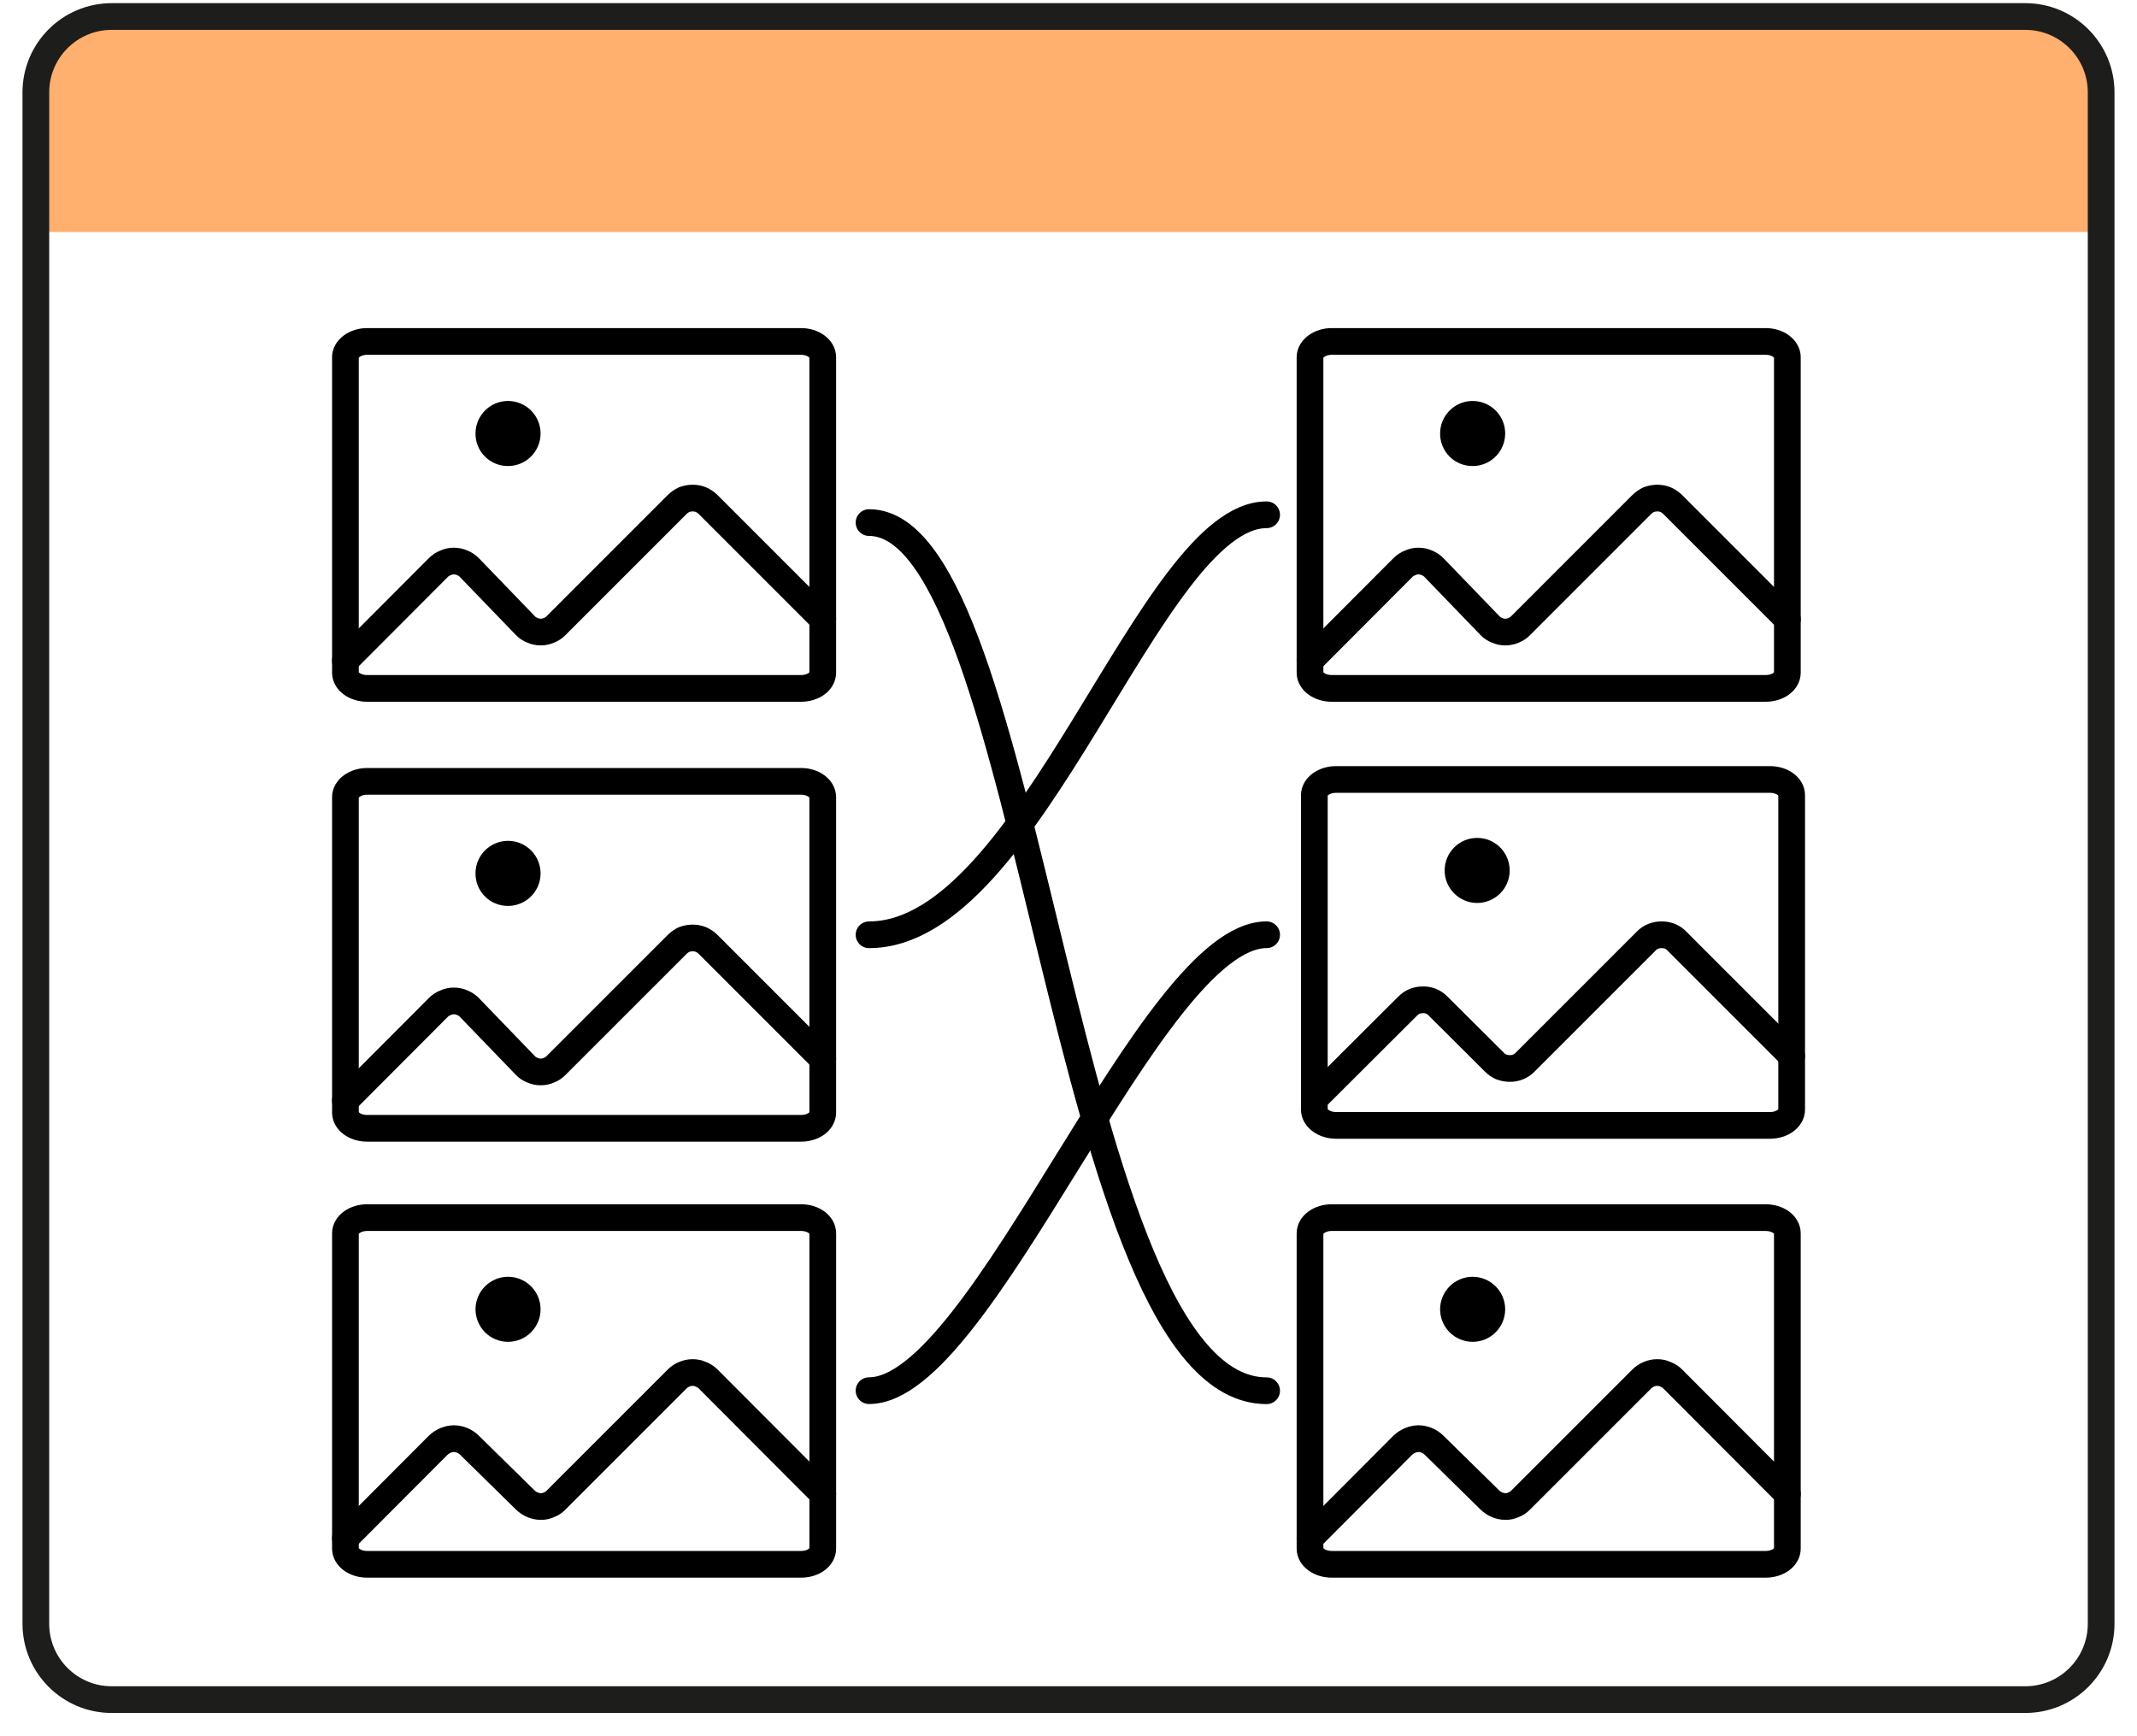 <svg width="80" height="65" viewBox="0 0 80 65" fill="none" xmlns="http://www.w3.org/2000/svg">
<path d="M4.048 0.316H75.933C76.656 0.316 77.349 0.604 77.86 1.115C78.371 1.626 78.658 2.319 78.658 3.042V8.686H1.342V3.013C1.344 2.297 1.631 1.611 2.138 1.106C2.645 0.6 3.332 0.316 4.048 0.316Z" fill="#FFAF6E"/>
<path d="M75.817 0.618H4.183C2.614 0.618 1.342 1.89 1.342 3.459V60.789C1.342 62.358 2.614 63.63 4.183 63.63H75.817C77.386 63.63 78.658 62.358 78.658 60.789V3.459C78.658 1.89 77.386 0.618 75.817 0.618Z" stroke="#1D1D1B" stroke-linecap="round" stroke-linejoin="round"/>
<path d="M29.988 12.783H13.742C13.298 12.783 12.931 13.054 12.931 13.373V25.183C12.931 25.511 13.298 25.772 13.742 25.772H29.988C30.443 25.772 30.8 25.511 30.8 25.183V13.373C30.8 13.054 30.443 12.783 29.988 12.783Z" stroke="black" stroke-linecap="round" stroke-linejoin="round"/>
<path d="M30.8 23.179L26.509 18.888C26.431 18.811 26.339 18.749 26.239 18.705C26.14 18.666 26.035 18.646 25.929 18.647C25.82 18.648 25.713 18.668 25.61 18.705C25.514 18.751 25.426 18.813 25.349 18.888L20.817 23.421C20.744 23.498 20.655 23.558 20.556 23.595C20.457 23.64 20.35 23.663 20.242 23.663C20.134 23.663 20.026 23.64 19.928 23.595C19.828 23.558 19.739 23.498 19.667 23.421L17.57 21.247C17.495 21.171 17.407 21.112 17.309 21.073C17.209 21.027 17.1 21.004 16.99 21.005C16.883 21.003 16.777 21.026 16.68 21.073C16.578 21.11 16.486 21.169 16.41 21.247L12.931 24.735" stroke="black" stroke-linecap="round" stroke-linejoin="round"/>
<path d="M19.018 17.447C19.259 17.447 19.495 17.376 19.695 17.242C19.895 17.108 20.051 16.918 20.144 16.695C20.236 16.473 20.26 16.228 20.213 15.992C20.166 15.756 20.05 15.539 19.88 15.368C19.709 15.198 19.492 15.082 19.256 15.035C19.02 14.988 18.775 15.012 18.552 15.104C18.33 15.197 18.14 15.353 18.006 15.553C17.872 15.753 17.801 15.989 17.801 16.229C17.799 16.39 17.83 16.549 17.891 16.697C17.952 16.845 18.041 16.98 18.155 17.093C18.268 17.207 18.403 17.296 18.551 17.357C18.699 17.418 18.858 17.448 19.018 17.447Z" fill="black"/>
<path d="M66.099 12.783H49.853C49.408 12.783 49.041 13.054 49.041 13.373V25.183C49.041 25.511 49.408 25.772 49.853 25.772H66.099C66.553 25.772 66.911 25.511 66.911 25.183V13.373C66.911 13.054 66.553 12.783 66.099 12.783Z" stroke="black" stroke-linecap="round" stroke-linejoin="round"/>
<path d="M66.911 23.179L62.62 18.888C62.542 18.811 62.45 18.749 62.349 18.705C62.251 18.666 62.146 18.646 62.04 18.647C61.931 18.648 61.824 18.668 61.721 18.705C61.625 18.751 61.536 18.813 61.46 18.888L56.928 23.421C56.855 23.498 56.766 23.558 56.667 23.595C56.568 23.64 56.461 23.663 56.352 23.663C56.244 23.663 56.137 23.64 56.038 23.595C55.939 23.558 55.85 23.498 55.778 23.421L53.68 21.247C53.606 21.171 53.517 21.112 53.419 21.073C53.319 21.027 53.21 21.004 53.1 21.005C52.993 21.003 52.888 21.026 52.791 21.073C52.689 21.11 52.597 21.169 52.521 21.247L49.041 24.735" stroke="black" stroke-linecap="round" stroke-linejoin="round"/>
<path d="M55.129 17.447C55.37 17.447 55.606 17.376 55.806 17.242C56.006 17.108 56.162 16.918 56.254 16.695C56.346 16.473 56.371 16.228 56.324 15.992C56.277 15.756 56.161 15.539 55.99 15.368C55.82 15.198 55.603 15.082 55.367 15.035C55.131 14.988 54.886 15.012 54.663 15.104C54.441 15.197 54.251 15.353 54.117 15.553C53.983 15.753 53.912 15.989 53.912 16.229C53.91 16.39 53.941 16.549 54.002 16.697C54.062 16.845 54.152 16.98 54.265 17.093C54.379 17.207 54.514 17.296 54.662 17.357C54.81 17.418 54.969 17.448 55.129 17.447Z" fill="black"/>
<path d="M29.989 45.585H13.743C13.298 45.585 12.931 45.846 12.931 46.175V57.975C12.931 58.303 13.298 58.564 13.743 58.564H29.989C30.443 58.564 30.801 58.303 30.801 57.975V46.175C30.801 45.846 30.443 45.585 29.989 45.585Z" stroke="black" stroke-linecap="round" stroke-linejoin="round"/>
<path d="M30.801 55.927L26.51 51.626C26.434 51.549 26.341 51.489 26.239 51.452C26.143 51.406 26.037 51.383 25.93 51.385C25.82 51.384 25.711 51.407 25.611 51.452C25.513 51.492 25.424 51.551 25.35 51.626L20.817 56.159C20.745 56.236 20.656 56.296 20.556 56.333C20.457 56.38 20.348 56.404 20.238 56.401C20.024 56.395 19.82 56.308 19.667 56.159L17.57 54.1C17.415 53.949 17.207 53.862 16.99 53.859C16.884 53.862 16.779 53.885 16.681 53.926C16.581 53.967 16.489 54.026 16.41 54.1L12.931 57.589" stroke="black" stroke-linecap="round" stroke-linejoin="round"/>
<path d="M19.019 50.235C19.342 50.235 19.652 50.107 19.88 49.879C20.108 49.65 20.237 49.34 20.237 49.017C20.237 48.695 20.108 48.385 19.88 48.157C19.652 47.928 19.342 47.8 19.019 47.8C18.696 47.8 18.386 47.928 18.158 48.157C17.93 48.385 17.801 48.695 17.801 49.017C17.801 49.34 17.93 49.65 18.158 49.879C18.386 50.107 18.696 50.235 19.019 50.235Z" fill="black"/>
<path d="M29.988 29.252H13.742C13.298 29.252 12.931 29.522 12.931 29.841V41.651C12.931 41.98 13.298 42.241 13.742 42.241H29.988C30.443 42.241 30.8 41.98 30.8 41.651V29.841C30.8 29.522 30.443 29.252 29.988 29.252Z" stroke="black" stroke-linecap="round" stroke-linejoin="round"/>
<path d="M30.8 39.648L26.509 35.357C26.431 35.279 26.339 35.217 26.239 35.173C26.14 35.134 26.035 35.115 25.929 35.115C25.82 35.116 25.713 35.136 25.61 35.173C25.514 35.219 25.426 35.281 25.349 35.357L20.817 39.889C20.744 39.967 20.655 40.026 20.556 40.063C20.457 40.108 20.35 40.131 20.242 40.131C20.134 40.131 20.026 40.108 19.928 40.063C19.828 40.026 19.739 39.967 19.667 39.889L17.57 37.715C17.495 37.64 17.407 37.58 17.309 37.541C17.209 37.495 17.1 37.472 16.99 37.473C16.883 37.471 16.777 37.495 16.68 37.541C16.578 37.578 16.486 37.637 16.41 37.715L12.931 41.204" stroke="black" stroke-linecap="round" stroke-linejoin="round"/>
<path d="M19.018 33.916C19.259 33.916 19.495 33.844 19.695 33.71C19.895 33.576 20.051 33.386 20.144 33.164C20.236 32.941 20.26 32.696 20.213 32.46C20.166 32.224 20.05 32.007 19.88 31.837C19.709 31.666 19.492 31.55 19.256 31.503C19.02 31.456 18.775 31.48 18.552 31.573C18.33 31.665 18.14 31.821 18.006 32.021C17.872 32.221 17.801 32.457 17.801 32.698C17.799 32.858 17.83 33.017 17.891 33.165C17.952 33.314 18.041 33.448 18.155 33.562C18.268 33.675 18.403 33.765 18.551 33.825C18.699 33.886 18.858 33.917 19.018 33.916Z" fill="black"/>
<path d="M66.099 45.585H49.853C49.408 45.585 49.041 45.846 49.041 46.175V57.975C49.041 58.303 49.408 58.564 49.853 58.564H66.099C66.553 58.564 66.911 58.303 66.911 57.975V46.175C66.911 45.846 66.553 45.585 66.099 45.585Z" stroke="black" stroke-linecap="round" stroke-linejoin="round"/>
<path d="M66.911 55.927L62.62 51.626C62.544 51.549 62.451 51.489 62.349 51.452C62.253 51.406 62.147 51.383 62.04 51.385C61.93 51.384 61.821 51.407 61.721 51.452C61.623 51.492 61.534 51.551 61.46 51.626L56.927 56.159C56.855 56.236 56.766 56.296 56.666 56.333C56.567 56.38 56.458 56.404 56.348 56.401C56.134 56.395 55.93 56.308 55.777 56.159L53.68 54.1C53.525 53.949 53.317 53.862 53.1 53.859C52.994 53.862 52.889 53.885 52.791 53.926C52.691 53.967 52.599 54.026 52.52 54.1L49.041 57.589" stroke="black" stroke-linecap="round" stroke-linejoin="round"/>
<path d="M55.129 50.235C55.452 50.235 55.762 50.107 55.99 49.879C56.219 49.65 56.347 49.34 56.347 49.017C56.347 48.695 56.219 48.385 55.99 48.157C55.762 47.928 55.452 47.8 55.129 47.8C54.806 47.8 54.496 47.928 54.268 48.157C54.04 48.385 53.911 48.695 53.911 49.017C53.911 49.34 54.04 49.65 54.268 49.879C54.496 50.107 54.806 50.235 55.129 50.235Z" fill="black"/>
<path d="M66.261 29.182H50.014C49.57 29.182 49.203 29.443 49.203 29.771V41.543C49.203 41.862 49.57 42.132 50.014 42.132H66.261C66.715 42.132 67.072 41.862 67.072 41.543V29.771C67.072 29.443 66.715 29.182 66.261 29.182Z" stroke="black" stroke-linecap="round" stroke-linejoin="round"/>
<path d="M67.072 39.528L62.781 35.237C62.708 35.159 62.619 35.096 62.52 35.053C62.418 35.016 62.31 34.996 62.202 34.995C62.096 34.995 61.991 35.014 61.892 35.053C61.789 35.093 61.697 35.156 61.622 35.237L57.099 39.76C57.024 39.838 56.934 39.9 56.834 39.941C56.734 39.983 56.627 40.003 56.519 40.001C56.41 40 56.302 39.98 56.2 39.943C56.101 39.9 56.013 39.838 55.939 39.76L53.842 37.672C53.768 37.592 53.679 37.529 53.578 37.487C53.478 37.446 53.37 37.426 53.262 37.431C53.156 37.43 53.051 37.45 52.953 37.489C52.855 37.533 52.766 37.595 52.691 37.672L49.203 41.151" stroke="black" stroke-linecap="round" stroke-linejoin="round"/>
<path d="M55.299 33.805C55.622 33.805 55.931 33.676 56.16 33.448C56.388 33.22 56.516 32.91 56.516 32.587C56.516 32.264 56.388 31.954 56.16 31.726C55.931 31.497 55.622 31.369 55.299 31.369C54.976 31.369 54.666 31.497 54.438 31.726C54.209 31.954 54.081 32.264 54.081 32.587C54.081 32.91 54.209 33.22 54.438 33.448C54.666 33.676 54.976 33.805 55.299 33.805Z" fill="black"/>
<path d="M32.533 19.564C38.699 19.564 39.733 52.066 47.417 52.066" stroke="black" stroke-linecap="round" stroke-linejoin="round"/>
<path d="M32.533 34.996C38.622 34.996 43.058 19.272 47.417 19.272" stroke="black" stroke-linecap="round" stroke-linejoin="round"/>
<path d="M32.533 52.063C36.805 52.063 43.058 34.995 47.417 34.995" stroke="black" stroke-linecap="round" stroke-linejoin="round"/>
</svg>
